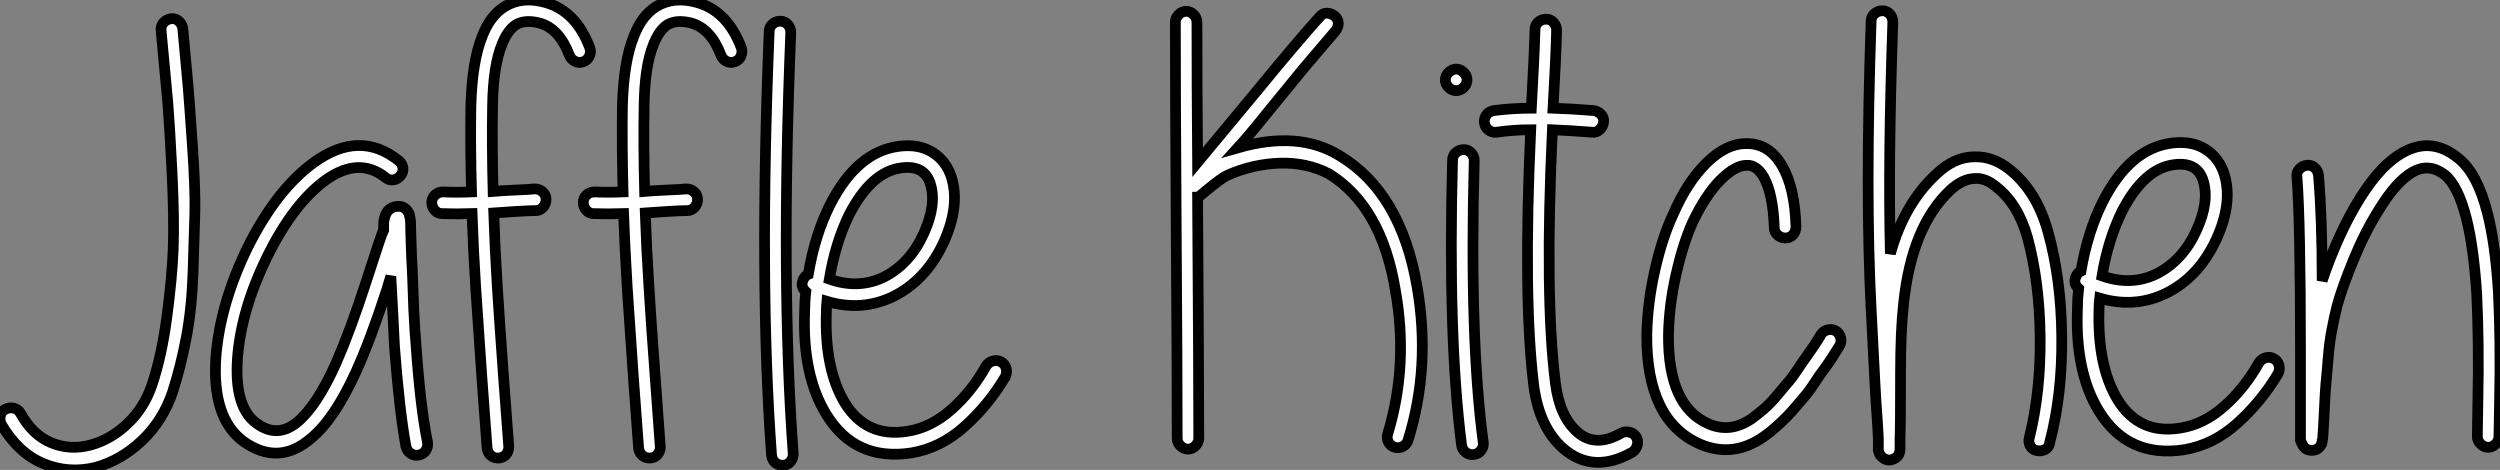 <?xml version="1.0" standalone="no"?>
<svg xmlns="http://www.w3.org/2000/svg" viewBox="0.001 4.001 232.799 43.761"><rect x="0.001" y="4.001" width="232.799" height="43.761" fill="#808080" stroke="none"/><path d="M17.14-38.86L17.14-38.86L17.64-33.38Q17.75-32.09 18.03-28.03Q18.31-23.97 18.26-21.78Q18.20-19.60 18.09-16.24Q17.98-12.88 17.47-10.19Q16.97-7.50 16.18-5.04L16.18-5.04Q15.29-2.41 13.36-0.56Q11.42 1.29 9.02 1.96L9.02 1.96Q6.50 2.58 4.14 1.60Q1.79 0.62 0.22-2.07L0.22-2.07Q0.06-2.41 0.14-2.83Q0.22-3.25 0.59-3.44Q0.95-3.64 1.37-3.56Q1.79-3.47 2.02-3.08L2.02-3.08Q3.14-1.06 4.87-0.34Q6.61 0.39 8.51-0.11Q10.42-0.62 11.98-2.10Q13.55-3.58 14.28-5.77L14.28-5.77Q15.18-8.46 15.65-12.04Q16.13-15.62 16.24-18.34Q16.35-21.06 16.13-25.56Q15.90-30.07 15.74-31.98Q15.57-33.88 15.12-38.64L15.12-38.64Q15.06-39.14 15.34-39.45Q15.62-39.76 16.04-39.82Q16.46-39.87 16.77-39.59Q17.08-39.31 17.14-38.86ZM36.01-25.03L36.01-25.03Q33.54-26.99 30.46-24.81L30.46-24.81Q27.44-22.62 24.98-17.64L24.98-17.64Q22.57-12.71 22.23-8.23L22.23-8.23Q21.90-3.64 24.02-2.13L24.02-2.13Q25.93-0.73 27.78-2.24Q29.62-3.75 31.42-7.78L31.42-7.78Q32.70-10.70 34.16-15.18L34.16-15.18Q35.67-19.88 35.84-20.16L35.84-20.16L35.84-20.33L35.84-20.61L35.84-20.83Q35.90-21.34 36.06-21.67L36.06-21.67Q36.46-22.40 37.35-22.34L37.35-22.34Q37.86-22.29 38.14-21.78L38.14-21.78Q38.25-21.67 38.25-21.45L38.25-21.45Q38.30-21.34 38.33-21.08Q38.36-20.83 38.36-20.05L38.36-20.05Q38.42-17.75 38.53-15.85L38.53-15.85Q38.58-14.78 38.64-12.77L38.64-12.77Q38.75-10.53 38.86-9.35L38.86-9.35Q39.26-3.64 39.93-0.34L39.93-0.34Q39.98 0.06 39.76 0.39Q39.54 0.73 39.12 0.81Q38.70 0.90 38.36 0.67Q38.02 0.45 37.91 0L37.91 0Q37.30-3.36 36.85-9.24L36.85-9.24L36.68-12.66Q36.57-14.84 36.51-15.74L36.51-15.74L36.51-15.85L36.12-14.56Q34.61-9.91 33.26-6.94L33.26-6.94Q31.25-2.52 29.06-0.73L29.06-0.73Q26.04 1.85 22.79-0.45L22.79-0.45Q19.82-2.63 20.22-8.34L20.22-8.34Q20.61-13.27 23.18-18.54L23.18-18.54Q25.87-23.91 29.34-26.43L29.34-26.43Q33.60-29.51 37.24-26.60L37.24-26.60Q37.58-26.32 37.63-25.93Q37.69-25.54 37.41-25.20Q37.13-24.86 36.74-24.81Q36.34-24.75 36.01-25.03ZM41.38-23.69L41.38-23.69Q42.56-23.63 44.02-23.69L44.02-23.69Q43.90-27.94 43.96-31.64L43.96-31.64Q44.07-35.84 45.02-38.19L45.02-38.19Q45.75-40.10 47.10-40.94L47.10-40.94Q48.72-41.94 50.90-41.33L50.90-41.33Q53.76-40.54 55.05-37.07L55.05-37.07Q55.16-36.68 54.99-36.32Q54.82-35.95 54.43-35.81Q54.04-35.67 53.68-35.84Q53.31-36.01 53.14-36.40L53.14-36.40Q52.19-38.92 50.34-39.42L50.34-39.42Q49-39.76 48.16-39.26L48.16-39.26Q47.38-38.75 46.87-37.46L46.87-37.46Q46.03-35.45 45.98-31.64L45.98-31.64Q45.92-27.94 46.03-23.74L46.03-23.74Q46.70-23.80 48.02-23.86Q49.34-23.91 49.90-23.97L49.90-23.97Q50.34-23.97 50.65-23.69Q50.96-23.41 50.96-22.99Q50.96-22.57 50.68-22.26Q50.40-21.95 50.01-21.95L50.01-21.95Q49.45-21.95 48.13-21.87Q46.82-21.78 46.09-21.73L46.09-21.73Q46.20-18.48 46.42-14.90Q46.65-11.31 46.98-6.78L46.98-6.78L47.49 0.06Q47.49 0.45 47.24 0.76Q46.98 1.06 46.56 1.09Q46.14 1.12 45.84 0.87Q45.53 0.62 45.47 0.17L45.47 0.17Q45.30-2.07 44.97-6.61L44.97-6.61L44.41-14.78Q44.18-18.42 44.07-21.67L44.07-21.67Q42.56-21.62 41.27-21.67L41.27-21.67Q40.88-21.67 40.60-21.98Q40.32-22.29 40.32-22.71Q40.32-23.13 40.63-23.41Q40.94-23.69 41.38-23.69ZM55.50-23.69L55.50-23.69Q56.67-23.63 58.13-23.69L58.13-23.69Q58.02-27.94 58.07-31.64L58.07-31.64Q58.18-35.84 59.14-38.19L59.14-38.19Q59.86-40.10 61.21-40.94L61.21-40.94Q62.83-41.94 65.02-41.33L65.02-41.33Q67.87-40.54 69.16-37.07L69.16-37.07Q69.27-36.68 69.10-36.32Q68.94-35.95 68.54-35.81Q68.15-35.67 67.79-35.84Q67.42-36.01 67.26-36.40L67.26-36.40Q66.30-38.92 64.46-39.42L64.46-39.42Q63.11-39.76 62.27-39.26L62.27-39.26Q61.49-38.75 60.98-37.46L60.98-37.46Q60.14-35.45 60.09-31.64L60.09-31.64Q60.03-27.94 60.14-23.74L60.14-23.74Q60.82-23.80 62.13-23.86Q63.45-23.91 64.01-23.97L64.01-23.97Q64.46-23.97 64.76-23.69Q65.07-23.41 65.07-22.99Q65.07-22.57 64.79-22.26Q64.51-21.95 64.12-21.95L64.12-21.95Q63.56-21.95 62.24-21.87Q60.93-21.78 60.20-21.73L60.20-21.73Q60.31-18.48 60.54-14.90Q60.76-11.31 61.10-6.78L61.10-6.78L61.60 0.06Q61.60 0.45 61.35 0.76Q61.10 1.06 60.68 1.09Q60.26 1.12 59.95 0.87Q59.64 0.62 59.58 0.17L59.58 0.17Q59.42-2.07 59.08-6.61L59.08-6.61L58.52-14.78Q58.30-18.42 58.18-21.67L58.18-21.67Q56.67-21.62 55.38-21.67L55.38-21.67Q54.99-21.67 54.71-21.98Q54.43-22.29 54.43-22.71Q54.43-23.13 54.74-23.41Q55.05-23.69 55.50-23.69ZM73.75-38.53L73.75-38.53Q72.80-15.23 73.98 0.73L73.98 0.73Q73.98 1.12 73.72 1.43Q73.47 1.74 73.05 1.76Q72.63 1.79 72.32 1.54Q72.02 1.29 71.96 0.84L71.96 0.84Q70.78-15.18 71.74-38.64L71.74-38.64Q71.74-39.03 72.04-39.31Q72.35-39.59 72.77-39.59Q73.19-39.59 73.47-39.28Q73.75-38.98 73.75-38.53ZM77.34-15.57L77.34-15.57Q80.02-14.62 82.38-15.74L82.38-15.74Q84.84-16.97 86.13-19.82L86.13-19.82Q87.36-22.51 86.74-24.47L86.74-24.47Q86.18-26.21 84.06-25.93L84.06-25.93Q81.26-25.59 79.18-21.56L79.18-21.56Q77.90-18.93 77.34-15.57ZM75.38-16.02L75.38-16.02Q75.99-19.66 77.39-22.46L77.39-22.46Q79.91-27.44 83.83-27.94L83.83-27.94Q85.68-28.17 86.94-27.38Q88.20-26.60 88.70-25.09L88.70-25.09Q89.54-22.40 87.98-18.98L87.98-18.98Q86.35-15.46 83.27-13.94L83.27-13.94Q80.36-12.54 77.11-13.50L77.11-13.50Q77.06-12.99 77.06-12.43L77.06-12.43Q76.89-7.17 78.79-4.03L78.79-4.03Q80.81-0.78 84.62-1.40L84.62-1.40Q86.80-1.74 88.70-3.42Q90.61-5.10 91.95-7.50L91.95-7.50Q92.18-7.84 92.57-7.95Q92.96-8.06 93.32-7.87Q93.69-7.67 93.80-7.28Q93.91-6.89 93.74-6.50L93.74-6.50Q92.18-3.86 89.94-1.85Q87.70 0.17 84.95 0.62L84.95 0.62Q79.74 1.40 77.06-2.97L77.06-2.97Q74.82-6.61 75.04-12.49L75.04-12.49Q75.04-13.44 75.15-14.39L75.15-14.39Q74.59-14.90 74.93-15.57L74.93-15.57Q75.10-15.90 75.38-16.02Z" fill="white" stroke="black" transform="translate(0 0) scale(1 1) translate(-0.112 45.562)"/><path d="M8.51-27.50L8.51-27.50Q14.17-29.12 17.98-26.77L17.98-26.77Q23.69-23.35 25.20-14.56L25.20-14.56Q26.49-7.11 24.36-0.28L24.36-0.28Q24.25 0.11 23.88 0.31Q23.52 0.50 23.13 0.39Q22.74 0.28 22.54-0.08Q22.34-0.45 22.46-0.84L22.46-0.84Q24.42-7.28 23.18-14.22L23.18-14.22Q21.90-22.06 16.97-25.09L16.97-25.09Q14.90-26.15 12.40-26.07Q9.91-25.98 7.62-24.98L7.62-24.98Q7.06-24.75 5.71-23.63L5.71-23.63L4.82-22.90L4.76-22.90Q4.87-6.55 4.87-0.45L4.87-0.45Q4.87-0.06 4.56 0.25Q4.26 0.56 3.86 0.56Q3.47 0.56 3.16 0.25Q2.86-0.06 2.86-0.45L2.86-0.45Q2.86-6.89 2.77-19.82Q2.69-32.76 2.69-39.20L2.69-39.20Q2.69-39.59 3.00-39.90Q3.30-40.21 3.70-40.21Q4.09-40.21 4.40-39.90Q4.70-39.59 4.70-39.20L4.70-39.20Q4.70-33.77 4.76-26.15L4.76-26.15L10.30-32.82Q14.06-37.41 16.13-39.70L16.13-39.70Q16.41-40.04 16.80-40.04Q17.19-40.04 17.53-39.76Q17.86-39.48 17.86-39.09Q17.86-38.70 17.58-38.36L17.58-38.36L14.67-34.94L11.37-30.91Q9.58-28.67 8.51-27.50ZM30.52-26.32L30.52-26.32Q30.07-9.74 31.36-0.06L31.36-0.06Q31.42 0.34 31.16 0.67Q30.91 1.01 30.49 1.06Q30.07 1.12 29.74 0.87Q29.40 0.62 29.34 0.17L29.34 0.17Q28.06-9.86 28.50-26.32L28.50-26.32Q28.50-26.77 28.81-27.05Q29.12-27.33 29.54-27.33Q29.96-27.33 30.24-27.02Q30.52-26.71 30.52-26.32ZM29.54-34.52Q29.85-34.22 29.85-33.82Q29.85-33.43 29.54-33.12Q29.23-32.82 28.84-32.82Q28.45-32.82 28.14-33.12Q27.83-33.43 27.83-33.82Q27.83-34.22 28.14-34.52Q28.45-34.83 28.84-34.83Q29.23-34.83 29.54-34.52ZM35.78-29.18L35.78-29.18Q34.16-29.18 32.59-28.95L32.59-28.95Q32.20-28.90 31.86-29.15Q31.53-29.40 31.47-29.82Q31.42-30.24 31.67-30.58Q31.92-30.91 32.37-30.97L32.37-30.97Q34.10-31.19 35.84-31.19L35.84-31.19Q36.12-36.23 36.18-38.53L36.18-38.53Q36.18-38.92 36.48-39.20Q36.79-39.48 37.21-39.48Q37.63-39.48 37.91-39.17Q38.19-38.86 38.19-38.42L38.19-38.42Q38.14-36.06 37.86-31.19L37.86-31.19Q39.48-31.14 41.61-30.97L41.61-30.97Q42.06-30.91 42.34-30.60Q42.62-30.30 42.56-29.88Q42.50-29.46 42.20-29.18Q41.89-28.90 41.50-28.95L41.50-28.95Q39.31-29.12 37.80-29.18L37.80-29.18Q37.07-13.61 38.08-5.60L38.08-5.60Q38.47-2.46 40.15-1.01Q41.83 0.45 44.24-0.95L44.24-0.95Q44.58-1.12 45.00-1.01Q45.42-0.90 45.61-0.56Q45.81-0.22 45.70 0.20Q45.58 0.62 45.25 0.84L45.25 0.84Q41.61 2.91 38.81 0.50L38.81 0.50Q36.57-1.46 36.06-5.38L36.06-5.38Q35.06-13.50 35.78-29.18ZM58.46-20.05L58.46-20.05Q58.35-23.24 57.46-24.81L57.46-24.81Q56.78-25.93 55.89-25.87L55.89-25.87Q54.82-25.87 53.45-24.50Q52.08-23.13 50.85-20.55L50.85-20.55Q49.95-18.54 49.31-15.68Q48.66-12.82 48.61-10.08L48.61-10.08Q48.55-3.42 52.36-1.79L52.36-1.79Q54.38-0.90 56.39-2.30L56.39-2.30Q56.84-2.63 57.34-3.05Q57.85-3.47 58.18-3.84Q58.52-4.20 59.05-4.84Q59.58-5.49 59.84-5.77Q60.09-6.05 60.65-6.89Q61.21-7.73 61.38-7.95L61.38-7.95L62.16-9.07Q62.78-10.02 62.83-10.14L62.83-10.14Q63.06-10.47 63.48-10.56Q63.90-10.64 64.23-10.42Q64.57-10.19 64.65-9.77Q64.74-9.35 64.51-9.02L64.51-9.02L63.84-7.95Q63.28-7.11 63.06-6.83Q62.83-6.55 62.30-5.74Q61.77-4.93 61.49-4.59L61.49-4.59L60.59-3.53Q60.03-2.86 59.61-2.44Q59.19-2.02 58.63-1.51Q58.07-1.01 57.51-0.62L57.51-0.62Q54.66 1.40 51.58 0.11L51.58 0.11Q46.54-2.07 46.59-10.08L46.59-10.08Q46.65-13.05 47.35-16.13Q48.05-19.21 49.06-21.34L49.06-21.34Q50.34-24.30 52.16-26.10Q53.98-27.89 55.83-27.89L55.83-27.89Q57.96-27.94 59.19-25.82L59.19-25.82Q60.37-23.80 60.48-20.16L60.48-20.16Q60.48-19.71 60.20-19.40Q59.92-19.10 59.50-19.10Q59.08-19.10 58.77-19.38Q58.46-19.66 58.46-20.05ZM69.50-39.20L69.50-39.20Q69.05-26.26 69.27-17.64L69.27-17.64Q70.56-22.29 73.53-25.03L73.53-25.03Q75.21-26.66 77.11-26.66L77.11-26.66Q78.79-26.71 80.30-25.54L80.30-25.54Q82.88-23.52 83.94-19.71L83.94-19.71Q85.18-15.29 85.23-9.91Q85.29-4.54 84.11-0.06L84.11-0.06Q84.06 0.39 83.69 0.59Q83.33 0.78 82.91 0.70Q82.49 0.62 82.29 0.25Q82.10-0.11 82.21-0.50L82.21-0.50Q83.27-4.76 83.22-9.88Q83.16-15.01 82.04-19.15L82.04-19.15Q81.14-22.34 79.07-23.91L79.07-23.91Q78.12-24.70 77.17-24.64L77.17-24.64Q76.05-24.64 74.87-23.58L74.87-23.58Q71.23-20.16 70.50-12.94L70.50-12.94Q70.22-10.47 70.22-6.55L70.22-6.55Q70.22-1.34 70.17-0.39L70.17-0.39L70.17 0.39L70.17 0.56Q70.17 0.73 70.11 0.90L70.11 0.90Q70.11 0.95 70.06 1.06L70.06 1.06Q69.89 1.34 69.61 1.46L69.61 1.46Q69.05 1.74 68.54 1.34L68.54 1.34Q68.38 1.23 68.26 1.01L68.26 1.01L68.15 0.67L68.15 0.50L68.15-0.45Q68.10-1.57 67.98-3.19L67.98-3.19Q67.93-3.53 67.48-12.49L67.48-12.49Q66.92-23.18 67.48-39.31L67.48-39.31Q67.48-39.70 67.79-39.98Q68.10-40.26 68.52-40.26Q68.94-40.26 69.22-39.96Q69.50-39.65 69.50-39.20ZM88.98-15.57L88.98-15.57Q91.67-14.62 94.02-15.74L94.02-15.74Q96.49-16.97 97.78-19.82L97.78-19.82Q99.01-22.51 98.39-24.47L98.39-24.47Q97.83-26.21 95.70-25.93L95.70-25.93Q92.90-25.59 90.83-21.56L90.83-21.56Q89.54-18.93 88.98-15.57ZM87.02-16.02L87.02-16.02Q87.64-19.66 89.04-22.46L89.04-22.46Q91.56-27.44 95.48-27.94L95.48-27.94Q97.33-28.17 98.59-27.38Q99.85-26.60 100.35-25.09L100.35-25.09Q101.19-22.40 99.62-18.98L99.62-18.98Q98-15.46 94.92-13.94L94.92-13.94Q92.01-12.54 88.76-13.50L88.76-13.50Q88.70-12.99 88.70-12.43L88.70-12.43Q88.54-7.17 90.44-4.03L90.44-4.03Q92.46-0.78 96.26-1.40L96.26-1.40Q98.45-1.74 100.35-3.42Q102.26-5.10 103.60-7.50L103.60-7.50Q103.82-7.84 104.22-7.95Q104.61-8.06 104.97-7.87Q105.34-7.67 105.45-7.28Q105.56-6.89 105.39-6.50L105.39-6.50Q103.82-3.86 101.58-1.85Q99.34 0.17 96.60 0.62L96.60 0.62Q91.39 1.40 88.70-2.97L88.70-2.97Q86.46-6.61 86.69-12.49L86.69-12.49Q86.69-13.44 86.80-14.39L86.80-14.39Q86.24-14.90 86.58-15.57L86.58-15.57Q86.74-15.90 87.02-16.02ZM109.48-15.12L109.48-15.12Q110.99-19.60 113.06-22.90L113.06-22.90Q114.97-25.93 116.98-27.05L116.98-27.05Q119.67-28.56 122.14-26.54L122.14-26.54Q123.93-25.14 124.88-21.39L124.88-21.39Q125.61-18.54 125.89-14.06L125.89-14.06Q126.00-11.82 126.03-9.24Q126.06-6.66 126.00-3.95Q125.94-1.23 125.94-0.62L125.94-0.62Q125.94-0.22 125.64 0.08Q125.33 0.39 124.94 0.39Q124.54 0.39 124.24 0.08Q123.93-0.22 123.93-0.62L123.93-0.62Q123.93-1.23 123.98-3.92Q124.04-6.61 124.01-9.13Q123.98-11.65 123.87-13.94L123.87-13.94Q123.59-18.20 122.92-20.89L122.92-20.89Q122.14-23.97 120.90-24.98L120.90-24.98Q119.45-26.10 117.94-25.26Q116.42-24.42 114.80-21.78L114.80-21.78Q113.46-19.66 112.39-17.05Q111.33-14.45 110.88-12.82L110.88-12.82Q110.60-11.70 110.38-10.53Q110.15-9.35 110.04-7.92Q109.93-6.50 109.84-5.66Q109.76-4.82 109.68-3.00Q109.59-1.18 109.54-0.56L109.54-0.56Q109.54-0.34 109.48-0.22L109.48-0.22L109.48-0.11Q109.42 0 109.42 0.11L109.42 0.11Q109.14 0.62 108.64 0.67L108.64 0.67Q107.91 0.73 107.63 0.11L107.63 0.11L107.52-0.11Q107.52-0.17 107.46-0.28L107.46-0.28L107.46-0.95L107.46-3.58L107.46-8.51Q107.46-20.55 107.13-24.81L107.13-24.81Q107.07-25.20 107.35-25.51Q107.63-25.82 108.05-25.87Q108.47-25.93 108.78-25.65Q109.09-25.37 109.14-24.92L109.14-24.92Q109.48-20.94 109.48-15.12Z" fill="white" stroke="black" transform="translate(107.448 0) scale(1 1) translate(-0.688 45.264)"/></svg>